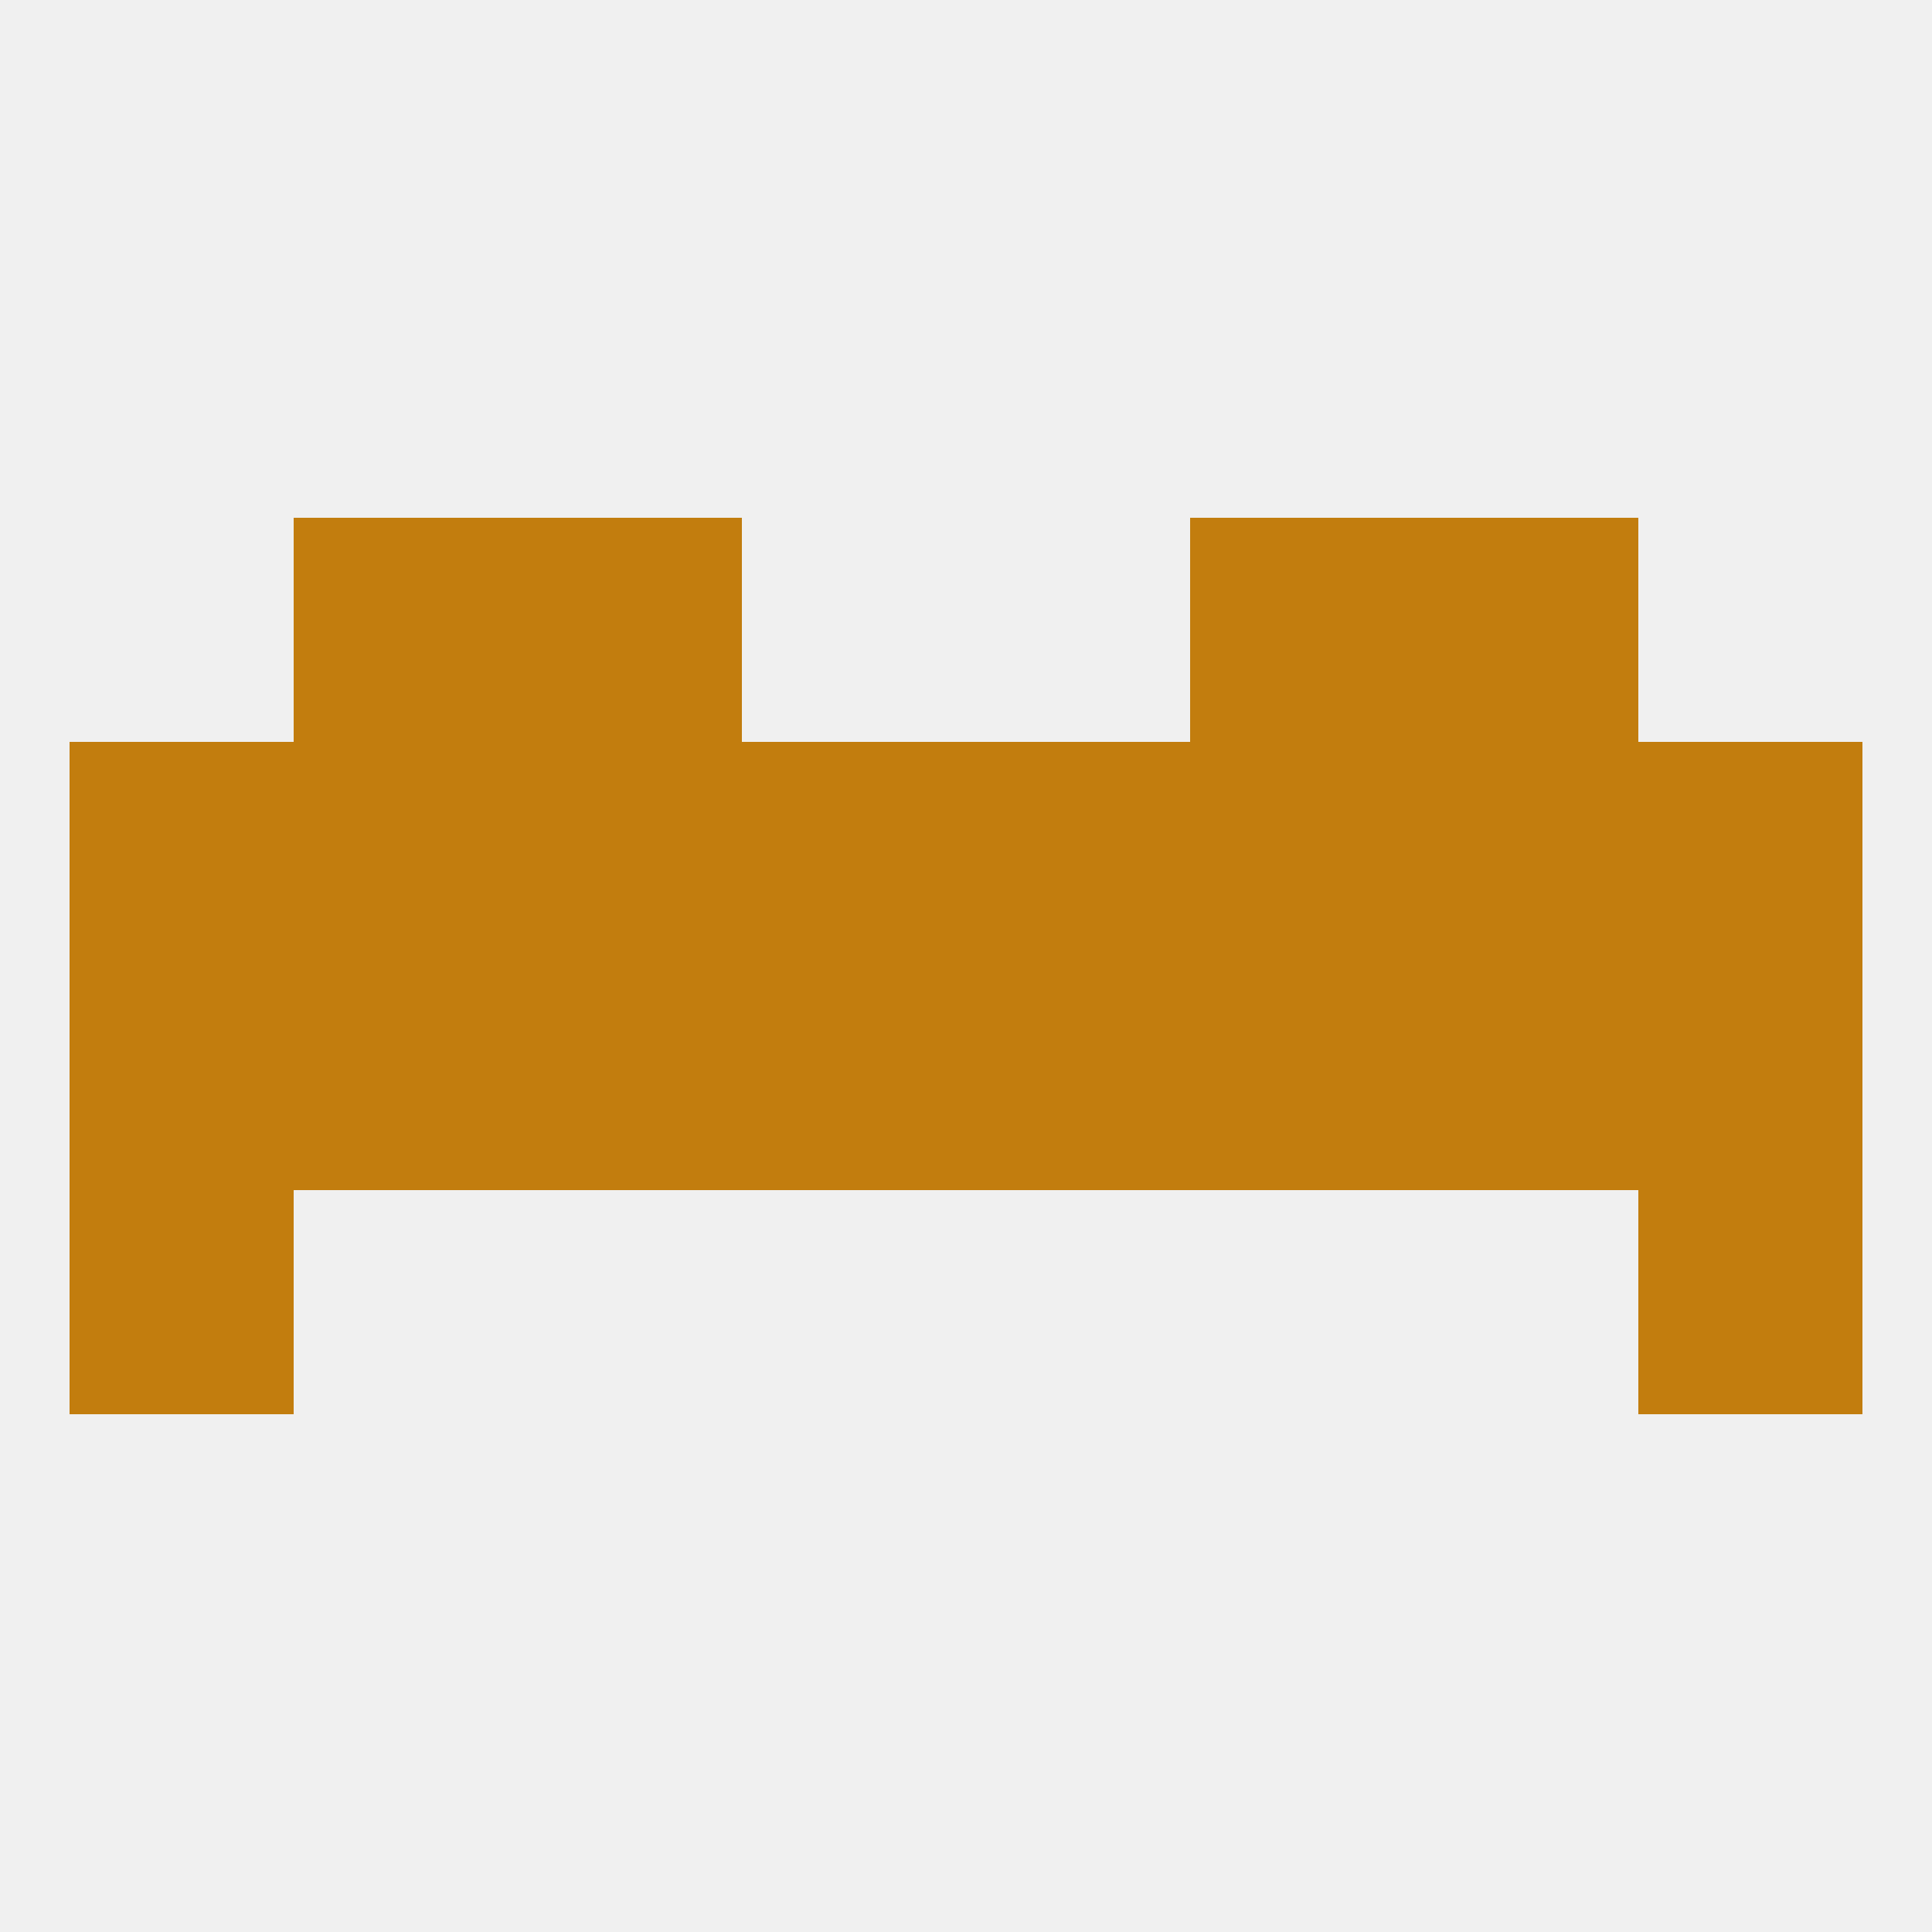 
<!--   <?xml version="1.0"?> -->
<svg version="1.1" baseprofile="full" xmlns="http://www.w3.org/2000/svg" xmlns:xlink="http://www.w3.org/1999/xlink" xmlns:ev="http://www.w3.org/2001/xml-events" width="250" height="250" viewBox="0 0 250 250" >
	<rect width="100%" height="100%" fill="rgba(240,240,240,255)"/>

	<rect x="38" y="125" width="29" height="29" fill="rgba(194,125,14,255)"/>
	<rect x="154" y="125" width="29" height="29" fill="rgba(194,125,14,255)"/>
	<rect x="9" y="125" width="29" height="29" fill="rgba(194,125,14,255)"/>
	<rect x="212" y="125" width="29" height="29" fill="rgba(194,125,14,255)"/>
	<rect x="183" y="125" width="29" height="29" fill="rgba(194,125,14,255)"/>
	<rect x="67" y="125" width="29" height="29" fill="rgba(194,125,14,255)"/>
	<rect x="96" y="125" width="29" height="29" fill="rgba(194,125,14,255)"/>
	<rect x="125" y="125" width="29" height="29" fill="rgba(194,125,14,255)"/>
	<rect x="9" y="154" width="29" height="29" fill="rgba(194,125,14,255)"/>
	<rect x="212" y="154" width="29" height="29" fill="rgba(194,125,14,255)"/>
	<rect x="38" y="67" width="29" height="29" fill="rgba(194,125,14,255)"/>
	<rect x="183" y="67" width="29" height="29" fill="rgba(194,125,14,255)"/>
	<rect x="67" y="67" width="29" height="29" fill="rgba(194,125,14,255)"/>
	<rect x="154" y="67" width="29" height="29" fill="rgba(194,125,14,255)"/>
	<rect x="9" y="96" width="29" height="29" fill="rgba(194,125,14,255)"/>
	<rect x="212" y="96" width="29" height="29" fill="rgba(194,125,14,255)"/>
	<rect x="38" y="96" width="29" height="29" fill="rgba(194,125,14,255)"/>
	<rect x="154" y="96" width="29" height="29" fill="rgba(194,125,14,255)"/>
	<rect x="125" y="96" width="29" height="29" fill="rgba(194,125,14,255)"/>
	<rect x="183" y="96" width="29" height="29" fill="rgba(194,125,14,255)"/>
	<rect x="67" y="96" width="29" height="29" fill="rgba(194,125,14,255)"/>
	<rect x="96" y="96" width="29" height="29" fill="rgba(194,125,14,255)"/>
</svg>